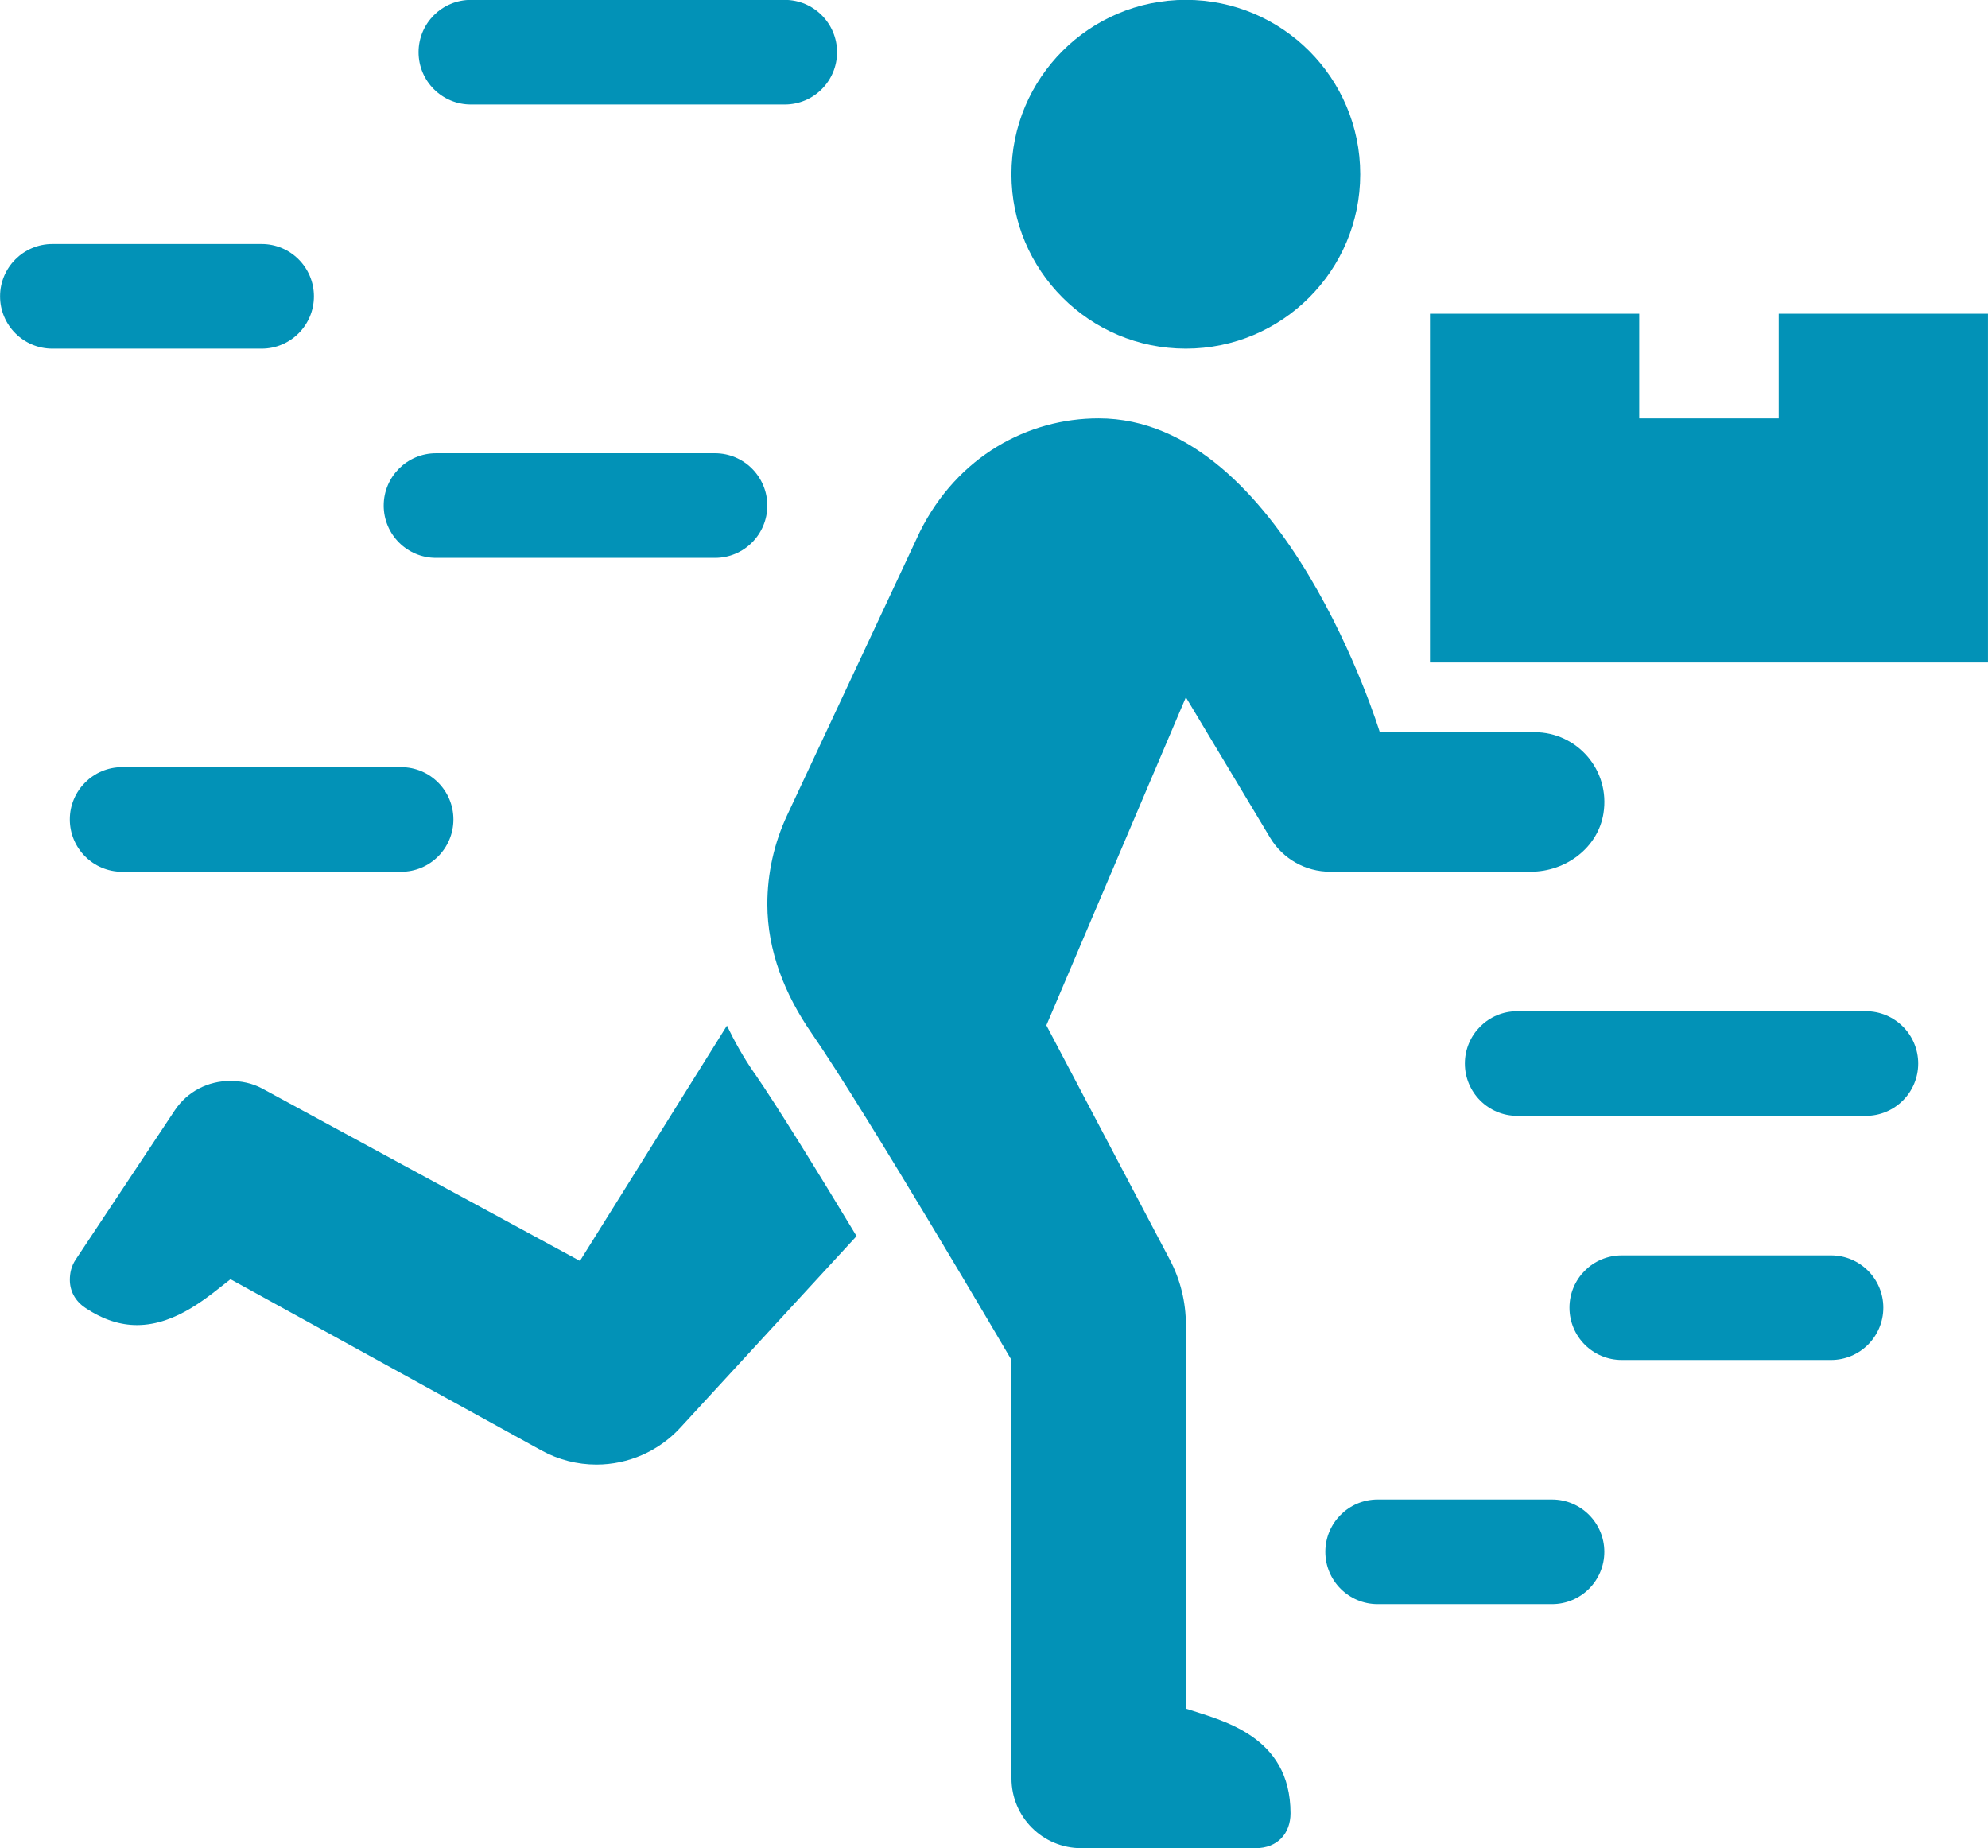 <?xml version="1.0" encoding="UTF-8" standalone="no"?><svg xmlns="http://www.w3.org/2000/svg" xmlns:xlink="http://www.w3.org/1999/xlink" fill="#0292b7" height="509.6" preserveAspectRatio="xMidYMid meet" version="1" viewBox="9.6 38.5 548.1 509.6" width="548.1" zoomAndPan="magnify"><g id="change1_1"><circle cx="336.54" cy="86.54" r="48.08"/></g><g id="change1_2"><path d="m225.96,67.31h-86.54c-7.96,0-14.42-6.46-14.42-14.42s6.46-14.42,14.42-14.42h86.54c7.96,0,14.42,6.46,14.42,14.42s-6.46,14.42-14.42,14.42Z"/></g><g id="change1_3"><path d="m81.73,134.62H24.04c-7.96,0-14.42-6.46-14.42-14.42s6.46-14.42,14.42-14.42h57.69c7.96,0,14.42,6.46,14.42,14.42s-6.46,14.42-14.42,14.42Z"/></g><g id="change1_4"><path d="m514.42,413.46h-57.69c-7.96,0-14.42-6.46-14.42-14.42s6.46-14.42,14.42-14.42h57.69c7.96,0,14.42,6.46,14.42,14.42s-6.46,14.42-14.42,14.42Z"/></g><g id="change1_5"><path d="m120.19,278.85H43.27c-7.96,0-14.42-6.46-14.42-14.42s6.46-14.42,14.42-14.42h76.92c7.96,0,14.42,6.46,14.42,14.42s-6.46,14.42-14.42,14.42Z"/></g><g id="change1_6"><path d="m206.73,192.31h-76.92c-7.96,0-14.42-6.46-14.42-14.42s6.46-14.42,14.42-14.42h76.92c7.96,0,14.42,6.46,14.42,14.42s-6.46,14.42-14.42,14.42Z"/></g><g id="change1_7"><path d="m524.04,346.15h-96.15c-7.96,0-14.42-6.46-14.42-14.42s6.46-14.42,14.42-14.42h96.15c7.96,0,14.42,6.46,14.42,14.42s-6.46,14.42-14.42,14.42Z"/></g><g id="change1_8"><path d="m437.5,480.77h-48.08c-7.96,0-14.42-6.46-14.42-14.42s6.46-14.42,14.42-14.42h48.08c7.96,0,14.42,6.46,14.42,14.42s-6.46,14.42-14.42,14.42Z"/></g><g id="change1_9"><path d="M500 125L500 153.85 461.54 153.85 461.54 125 403.85 125 403.85 221.15 557.69 221.15 557.69 125 500 125z"/></g><g id="change1_10"><path d="m432.69,240.38h-42.67s-26.44-86.54-77.52-86.54c-19.48,0-38.87,10.43-49.26,31.22l-36.62,78.2c-3.6,7.69-5.46,16.07-5.46,24.55,0,12.88,4.87,24.96,12.2,35.55,15.02,21.71,55.11,90.09,55.11,90.09v115.38c0,10.62,8.61,19.23,19.23,19.23h48.08c6.08,0,9.62-4.12,9.62-9.61,0-21.59-19.23-25.64-28.85-28.85v-105.88c0-6.25-1.52-12.4-4.43-17.92l-34.03-64.61,38.46-90.44,23.24,38.74c3.48,5.79,9.74,9.34,16.49,9.34h55.39c9.58,0,18.46-6.55,20-16,1.96-12.05-7.29-22.46-18.97-22.46Z"/></g><g id="change1_11"><path d="m217.53,334.31c-2.96-4.29-5.39-8.64-7.51-13.03l-40.53,64.87-87.58-47.52c-2.81-1.52-5.85-2.1-8.85-2.1-6.02,0-11.78,2.84-15.29,8.13l-27.28,41.08c-1.27,1.89-1.63,3.85-1.63,5.62,0,3.04,1.4,5.81,4.26,7.72,5.07,3.4,9.83,4.76,14.24,4.76,11,0,20.04-8.19,25.79-12.64l85.74,47.2c4.64,2.55,9.85,3.89,15.15,3.89,8.78,0,17.16-3.68,23.11-10.14l48.61-52.84c-10.61-17.57-21.85-35.81-28.22-45.02Z"/></g></svg>